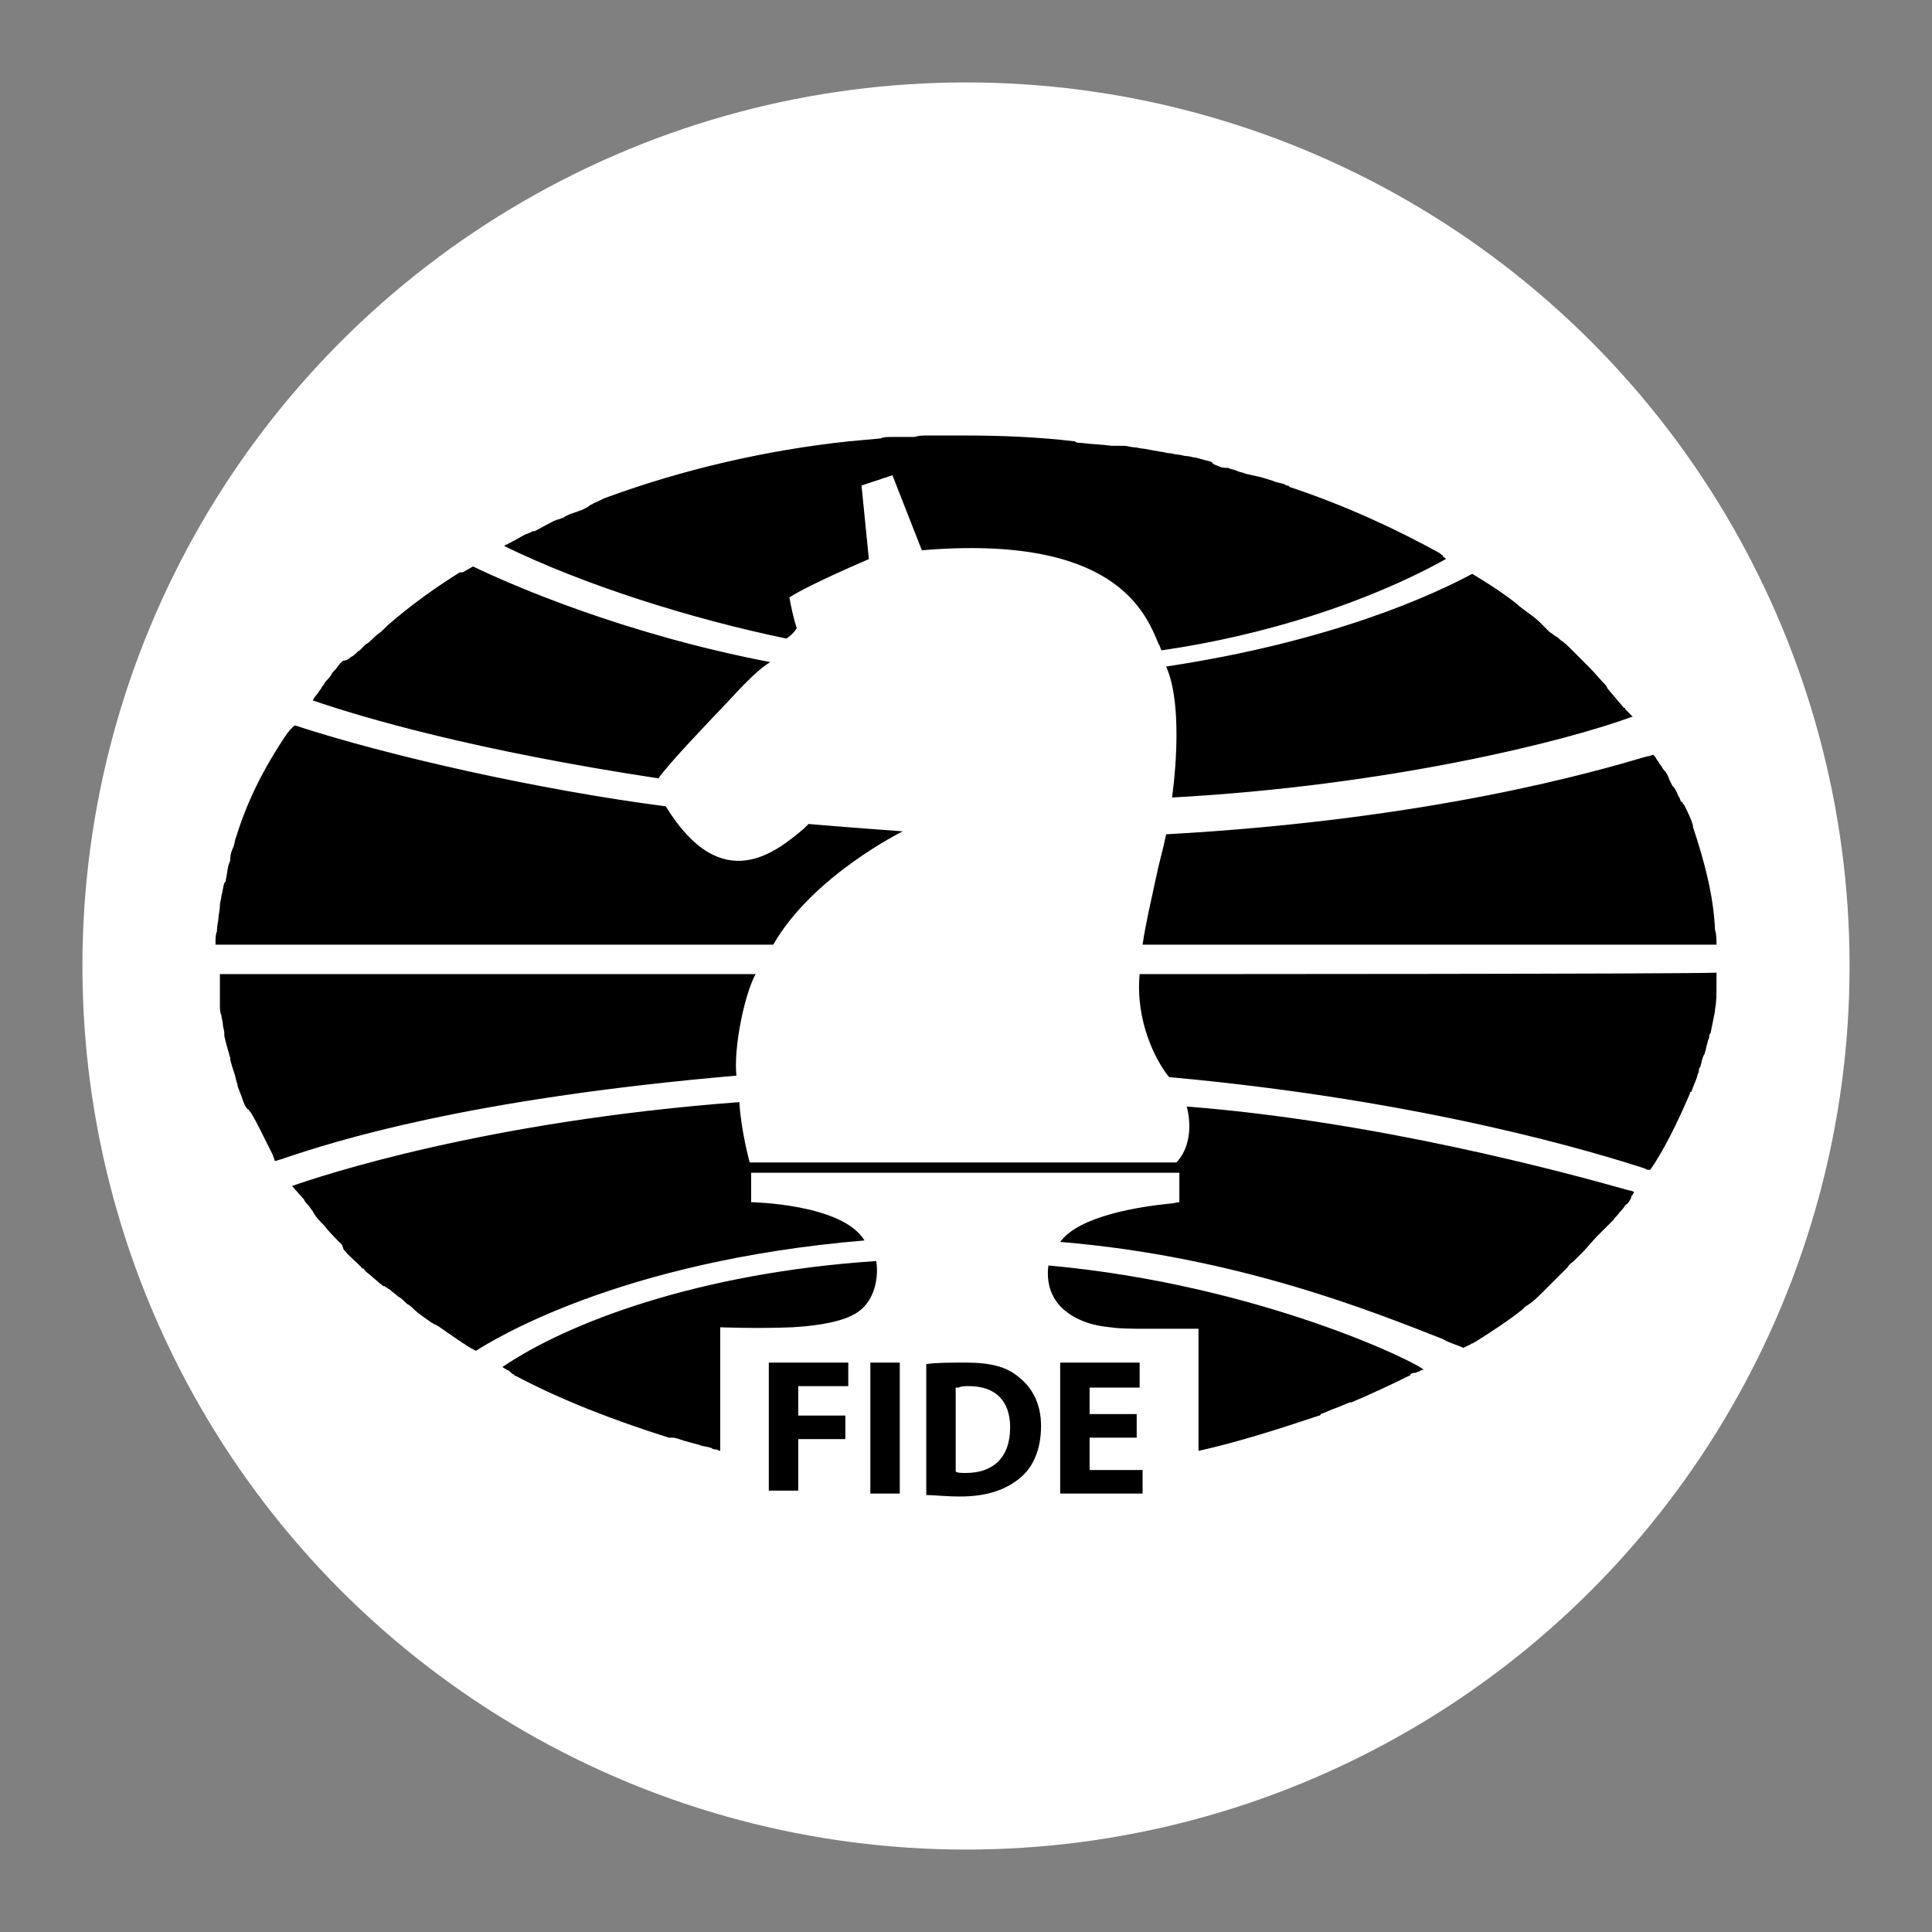<?xml version="1.0" encoding="UTF-8" standalone="no"?>
<svg
   width="1500"
   height="1500"
   viewBox="0 0 1500 1500"
   fill="none"
   version="1.1"
   id="svg6"
   sodipodi:docname="FID.svg"
   inkscape:version="1.1.2 (b8e25be833, 2022-02-05)"
   xmlns:inkscape="http://www.inkscape.org/namespaces/inkscape"
   xmlns:sodipodi="http://sodipodi.sourceforge.net/DTD/sodipodi-0.dtd"
   xmlns="http://www.w3.org/2000/svg"
   xmlns:svg="http://www.w3.org/2000/svg">
  <rect x="0" y="0" width="1500" height="1500" fill="#808080" stroke="none"/>
  <defs
     id="defs10" />
  <sodipodi:namedview
     id="namedview8"
     pagecolor="#ffffff"
     bordercolor="#666666"
     borderopacity="1.0"
     inkscape:pageshadow="2"
     inkscape:pageopacity="0.0"
     inkscape:pagecheckerboard="0"
     showgrid="false"
     inkscape:zoom="0.554"
     inkscape:cx="749.09747"
     inkscape:cy="750.90253"
     inkscape:window-width="1920"
     inkscape:window-height="1017"
     inkscape:window-x="-8"
     inkscape:window-y="-8"
     inkscape:window-maximized="1"
     inkscape:current-layer="svg6" />
  <circle
     cx="749.999"
     cy="750"
     r="686.005"
     fill="white"
     id="circle2" />
  <path
     fill-rule="evenodd"
     clip-rule="evenodd"
     d="M618.607 487.788C616.322 491.215 614.037 493.5 610.609 495.785C538.629 480.932 454.081 454.654 391.242 423.806C392.384 423.806 392.384 422.663 393.527 422.663C394.67 422.663 394.67 421.52 395.812 421.52C400.382 419.235 403.81 416.95 408.38 414.665C409.523 414.665 410.665 413.523 411.808 413.523C412.95 412.38 414.093 412.38 415.235 412.38L430.088 404.382C431.231 404.382 432.373 403.24 433.516 403.24C434.658 403.24 435.801 402.097 436.943 402.097C440.371 399.812 443.799 398.67 447.226 397.527C448.369 397.527 449.511 396.385 450.654 396.385C452.939 395.242 456.367 394.1 458.652 391.814C459.794 391.814 460.937 390.672 460.937 390.672C464.364 389.529 467.792 387.244 471.22 386.102C530.631 364.394 594.613 349.541 658.596 342.685L683.731 340.4C686.016 339.258 689.444 339.258 691.729 339.258C695.157 339.258 697.442 339.258 700.869 339.258C704.297 339.258 706.582 339.258 710.01 339.258C713.437 338.115 716.865 338.115 720.293 338.115H742.001H746.571H747.713C777.419 338.115 805.983 339.258 834.546 342.685C835.689 343.828 836.831 343.828 839.116 343.828C847.114 344.97 855.112 344.97 863.11 346.113C864.252 346.113 865.395 346.113 866.537 346.113C868.822 346.113 871.107 346.113 872.25 346.113C875.678 346.113 877.963 347.256 880.248 347.256C882.533 347.256 885.96 348.398 888.245 348.398L900.813 350.683C903.098 350.683 905.384 351.826 907.669 351.826C909.954 351.826 912.239 352.968 914.524 352.968C916.809 352.968 919.094 354.111 921.379 354.111C923.664 354.111 925.949 355.253 928.234 355.253C932.804 356.396 936.232 357.538 940.802 358.681C941.945 360.966 944.23 360.966 946.515 362.109C948.8 363.251 951.085 363.251 953.37 363.251C955.655 364.394 957.94 364.394 960.225 365.536C962.51 366.679 964.795 366.679 967.081 367.821L977.363 370.106C981.934 371.249 985.361 372.391 988.789 373.534C991.074 374.676 993.359 374.676 996.786 375.819C997.929 375.819 997.929 376.961 999.072 376.961C1000.21 376.961 1000.21 376.961 1001.36 378.104C1045.92 392.957 1084.76 411.238 1117.9 429.518L1119.04 430.661C1119.04 430.661 1120.18 430.661 1120.18 431.803L1121.32 432.946C1121.32 432.946 1122.47 432.946 1122.47 434.088C1060.77 468.364 980.791 493.5 901.956 504.926C900.813 503.783 900.813 501.498 899.671 500.355C889.388 475.22 865.395 414.665 715.722 427.233L692.872 368.964L668.878 376.961L674.591 434.088C674.591 434.088 628.89 453.511 612.894 463.794C614.037 470.65 616.322 480.932 618.607 487.788ZM566.05 543.772C544.342 566.623 519.206 592.901 511.208 604.326C368.391 582.618 282.701 557.482 242.712 543.772C243.855 542.629 243.855 541.487 244.997 540.344C247.282 538.059 247.282 536.917 248.425 535.774C249.567 534.632 249.567 533.489 250.71 532.347C251.852 531.204 251.852 530.061 252.995 528.919C254.137 527.776 256.423 525.491 257.565 523.206C258.708 520.921 260.993 519.779 262.135 517.494C263.278 516.351 264.42 514.066 266.705 512.923C270.133 512.923 271.276 510.638 273.561 509.496C275.846 508.353 276.988 506.068 279.273 504.926L283.843 500.355C286.129 499.213 288.414 496.928 290.699 494.643C292.984 492.358 295.269 491.215 297.554 488.93L300.982 485.503C319.262 469.507 338.685 455.797 356.966 444.371H358.108C358.108 444.371 358.108 444.371 359.251 444.371L367.249 439.801C398.097 454.654 484.93 492.358 598.041 514.066C590.043 518.636 578.618 530.061 566.05 543.772ZM909.954 619.179C1077.91 610.039 1215.01 575.763 1267.57 556.34C1266.43 555.197 1266.43 555.197 1265.28 554.055C1264.14 552.912 1264.14 552.912 1263 551.77L1261.86 550.627C1261.86 549.485 1260.71 549.485 1260.71 549.485L1248.14 534.632L1247 532.347C1242.43 527.776 1239 523.206 1233.29 517.494L1229.86 514.066L1219.58 503.783C1217.3 501.498 1215.01 499.213 1211.58 496.928C1210.44 495.785 1209.3 494.643 1207.01 493.5C1205.87 492.358 1203.59 491.215 1202.44 490.073C1201.3 488.93 1200.16 487.788 1199.02 486.645C1197.87 485.503 1196.73 484.36 1195.59 483.217C1191.02 478.647 1185.31 475.22 1179.59 470.65L1178.45 469.507C1167.02 460.367 1154.46 452.369 1143.03 445.514C1113.33 461.509 1034.49 498.07 905.384 517.494C920.237 550.627 909.954 619.179 909.954 619.179ZM700.869 645.458C700.869 645.458 631.175 679.734 600.326 733.433H167.305C167.305 728.863 167.305 725.435 168.447 723.15V722.008C168.447 718.58 169.59 715.152 169.59 712.867C169.59 710.582 170.732 706.012 170.732 703.727V702.585C170.732 700.299 171.875 698.014 171.875 695.729C173.017 692.302 173.017 688.874 174.16 685.446C175.302 684.304 175.302 684.304 175.302 683.161C176.445 678.591 176.445 672.879 178.73 668.308V667.166C178.73 663.738 179.873 660.311 181.015 658.026C182.158 655.741 182.158 652.313 183.3 650.028C191.298 623.749 203.866 597.471 223.289 568.908L224.432 567.765C224.432 567.765 224.432 566.623 225.574 566.623C225.574 566.623 225.574 565.48 226.717 565.48C226.717 564.338 227.859 564.338 229.002 563.195C302.124 587.188 419.805 613.467 516.921 626.035C560.337 696.872 602.611 661.453 624.319 643.173C625.462 642.03 626.605 640.888 627.747 639.745C654.025 642.03 700.869 645.458 700.869 645.458ZM887.103 733.433H1332.69C1332.69 730.005 1332.69 725.435 1331.55 722.008C1330.41 695.729 1323.55 669.451 1314.41 642.03V640.888C1313.27 636.317 1309.84 629.462 1307.56 624.892L1306.41 623.749C1306.41 622.607 1306.41 622.607 1305.27 622.607C1304.13 620.322 1304.13 619.179 1302.99 618.037C1301.84 614.609 1300.7 612.324 1298.42 610.039L1296.13 605.469C1294.99 602.041 1293.85 599.756 1291.56 597.471C1290.42 596.329 1290.42 595.186 1289.28 594.044C1288.13 592.901 1288.13 591.758 1286.99 590.616C1285.85 589.473 1285.85 588.331 1284.71 587.188C1283.56 586.046 1283.56 586.046 1283.56 586.046C1282.42 586.046 1281.28 587.188 1278.99 587.188C1240.15 598.614 1112.18 636.317 905.384 647.743C903.098 659.168 899.671 670.594 897.386 682.019C893.958 698.014 889.388 717.438 887.103 733.433ZM167.305 756.284H586.616C577.475 773.422 569.478 814.553 571.763 835.119C360.393 853.399 258.708 886.533 221.004 899.101C218.719 900.243 216.434 900.243 214.149 901.386C213.006 901.386 213.006 900.243 213.006 900.243C213.006 899.101 211.864 897.958 211.864 896.816C210.721 894.531 209.579 892.246 208.436 889.961C207.293 887.676 206.151 885.39 205.008 883.105L202.723 878.535C200.438 873.965 198.153 869.395 194.726 863.682L193.583 862.54C193.583 862.54 193.583 861.397 192.441 861.397C190.155 859.112 189.013 855.685 187.87 852.257C186.728 848.829 185.585 846.544 184.443 843.117V841.974C183.3 839.689 183.3 837.404 182.158 833.976C181.015 830.549 179.873 827.121 178.73 822.551V821.408C177.588 816.838 175.302 809.983 174.16 804.27V803.128C174.16 801.985 174.16 801.985 174.16 801.985C174.16 799.7 173.017 797.415 173.017 795.13C173.017 792.845 171.875 790.56 171.875 788.275C170.732 785.99 170.732 782.562 170.732 780.277C170.732 779.135 170.732 776.849 170.732 775.707C170.732 774.564 170.732 772.279 170.732 771.137C170.732 768.852 170.732 766.567 170.732 765.424C170.732 763.139 170.732 761.996 170.732 759.711V756.284H167.305ZM884.818 756.284C881.39 792.845 897.386 823.693 907.669 836.261C1108.76 854.542 1241.29 895.673 1276.71 907.099L1278.99 908.241H1280.14H1281.28C1291.56 893.388 1301.84 872.823 1312.13 848.829C1312.13 847.687 1312.13 847.687 1313.27 847.687C1314.41 843.117 1316.7 839.689 1317.84 835.119C1317.84 833.976 1318.98 832.834 1318.98 831.691C1318.98 830.549 1318.98 829.406 1320.12 828.264C1321.27 824.836 1321.27 821.408 1323.55 817.981C1323.55 816.838 1324.69 814.553 1324.69 813.411C1324.69 812.268 1325.84 809.983 1325.84 808.84C1325.84 807.698 1326.98 806.555 1326.98 805.413C1326.98 804.27 1326.98 803.128 1328.12 801.985C1329.26 796.273 1330.41 790.56 1331.55 784.847V783.705C1332.69 777.992 1332.69 771.137 1332.69 765.424V760.854V755.141C1316.7 756.284 901.956 756.284 884.818 756.284ZM913.381 902.529C929.377 885.39 921.379 859.112 921.379 859.112C1068.77 870.537 1216.15 910.526 1260.71 923.094C1264.14 924.237 1266.43 924.237 1268.71 925.379C1268.71 926.522 1267.57 926.522 1267.57 927.664C1266.43 928.807 1266.43 928.807 1266.43 929.949C1265.28 932.234 1264.14 934.52 1261.86 935.662C1260.71 937.947 1258.43 940.232 1257.28 941.375C1256.14 943.66 1253.86 944.802 1252.71 947.087L1248.14 951.658C1247 952.8 1244.72 955.085 1243.57 956.228C1242.43 957.37 1240.15 959.655 1239 960.798L1229.86 971.081L1221.87 979.078C1220.72 980.221 1218.44 981.364 1217.3 983.649C1216.15 984.791 1213.87 987.076 1212.73 988.219C1210.44 990.504 1208.16 992.789 1204.73 996.217C1203.59 997.359 1202.44 998.502 1201.3 999.644C1200.16 1000.79 1199.02 1001.93 1197.87 1003.07C1193.3 1007.64 1189.88 1011.07 1184.16 1014.5L1181.88 1016.78C1170.45 1025.92 1157.88 1033.92 1145.32 1041.92C1144.17 1041.92 1144.17 1043.06 1143.03 1043.06C1141.89 1043.06 1141.89 1044.2 1140.75 1044.2L1136.18 1046.49C1131.61 1044.2 1125.89 1043.06 1120.18 1039.63C1067.62 1019.07 961.368 975.651 823.121 964.226C837.974 943.66 885.96 936.805 907.669 934.52C911.096 934.52 913.381 933.377 915.666 933.377V910.526H583.188V933.377C583.188 933.377 654.025 934.52 671.163 963.083C480.36 979.079 382.102 1040.78 369.534 1048.77C367.249 1047.63 364.964 1046.49 361.536 1044.2C360.393 1043.06 359.251 1043.06 358.108 1041.92C356.966 1040.78 355.823 1040.78 354.681 1039.63L339.828 1029.35C338.685 1029.35 338.685 1028.21 337.543 1028.21C336.4 1028.21 336.4 1027.07 335.258 1027.07C330.687 1023.64 324.975 1020.21 320.405 1015.64C319.262 1014.5 318.12 1013.35 315.834 1012.21C313.549 1009.93 311.264 1007.64 308.979 1006.5C306.694 1004.21 304.409 1003.07 302.124 1000.79C300.982 1000.79 300.982 999.644 299.839 999.644C298.696 998.502 298.696 998.502 297.554 998.502C292.984 995.074 288.414 990.504 283.843 987.076C282.701 985.934 282.701 984.791 281.558 984.791C281.558 984.791 280.416 984.791 280.416 983.649C275.846 979.079 270.133 974.508 266.705 969.938L265.563 966.511C260.993 961.94 255.28 956.228 251.852 951.658C248.425 948.23 244.997 944.802 242.712 940.232C241.57 939.09 240.427 936.805 239.285 935.662C238.142 934.52 236.999 933.377 235.857 931.092L226.717 920.809C249.567 912.811 376.389 870.537 574.048 855.684C575.19 877.393 582.046 902.529 582.046 902.529H913.381ZM813.981 982.506C812.838 990.504 812.838 1007.64 828.834 1019.07C837.974 1025.92 849.399 1029.35 861.967 1030.49C869.965 1031.64 879.105 1031.64 889.388 1031.64C895.101 1031.64 899.671 1031.64 905.384 1031.64C912.239 1031.64 919.094 1031.64 930.519 1031.64V1126.47C961.368 1119.61 993.359 1109.33 1024.21 1099.04C1024.21 1099.04 1025.35 1099.04 1025.35 1097.9C1028.78 1096.76 1033.35 1094.47 1036.78 1093.33C1040.2 1092.19 1044.77 1089.9 1048.2 1088.76H1049.34C1065.34 1081.91 1080.19 1075.05 1093.9 1068.2C1093.9 1068.2 1095.04 1068.2 1095.04 1067.05C1096.19 1065.91 1097.33 1065.91 1098.47 1065.91C1099.61 1065.91 1100.76 1064.77 1101.9 1064.77C1103.04 1063.63 1104.18 1063.63 1105.33 1063.63C1103.04 1059.06 978.506 997.359 813.981 982.506ZM393.527 1063.63C392.384 1062.48 391.242 1062.48 390.099 1061.34C440.371 1027.07 542.057 988.219 680.304 979.078C681.446 984.791 682.589 1007.64 665.451 1019.07C655.168 1025.92 635.745 1029.35 615.179 1030.49C587.758 1031.64 559.195 1030.49 559.195 1030.49V1126.47C558.052 1126.47 556.91 1125.32 555.767 1125.32C554.625 1125.32 553.482 1125.32 552.34 1124.18C548.912 1123.04 545.484 1123.04 543.199 1121.9C538.629 1120.75 535.202 1119.61 530.631 1118.47C527.204 1117.33 524.919 1116.18 521.491 1116.18H520.349H519.206C475.79 1102.47 434.658 1086.48 400.382 1068.2C399.24 1068.2 399.24 1068.2 399.24 1067.05C398.097 1067.05 398.097 1067.05 396.955 1065.91C395.812 1064.77 394.67 1063.63 393.527 1063.63ZM596.899 1057.91H658.596V1076.19H619.749V1099.04H656.31V1117.33H619.749V1157.31H596.899V1057.91ZM698.584 1159.6V1057.91H675.734V1159.6H698.584ZM719.15 1059.06C727.148 1057.91 738.573 1057.91 749.999 1057.91C769.422 1057.91 781.99 1061.34 791.13 1069.34C801.413 1077.34 808.268 1089.9 808.268 1107.04C808.268 1126.47 801.413 1140.18 791.13 1148.17C779.704 1157.31 764.851 1161.88 745.428 1161.88C734.003 1161.88 724.863 1160.74 719.15 1160.74V1059.06V1059.06ZM742.001 1142.46C743.143 1143.6 746.571 1143.6 749.999 1143.6C770.564 1143.6 784.275 1132.18 784.275 1108.19C784.275 1087.62 772.849 1076.19 752.284 1076.19C748.856 1076.19 746.571 1076.19 744.286 1077.34C743.143 1077.34 742.001 1077.34 742.001 1077.34V1142.46ZM845.972 1116.18H882.533V1097.9H845.972V1077.34H884.818V1057.91H823.121V1159.6H887.103V1141.32H845.972V1116.18Z"
     fill="#24305E"
     id="path4"
     style="fill:#000000" />
</svg>
